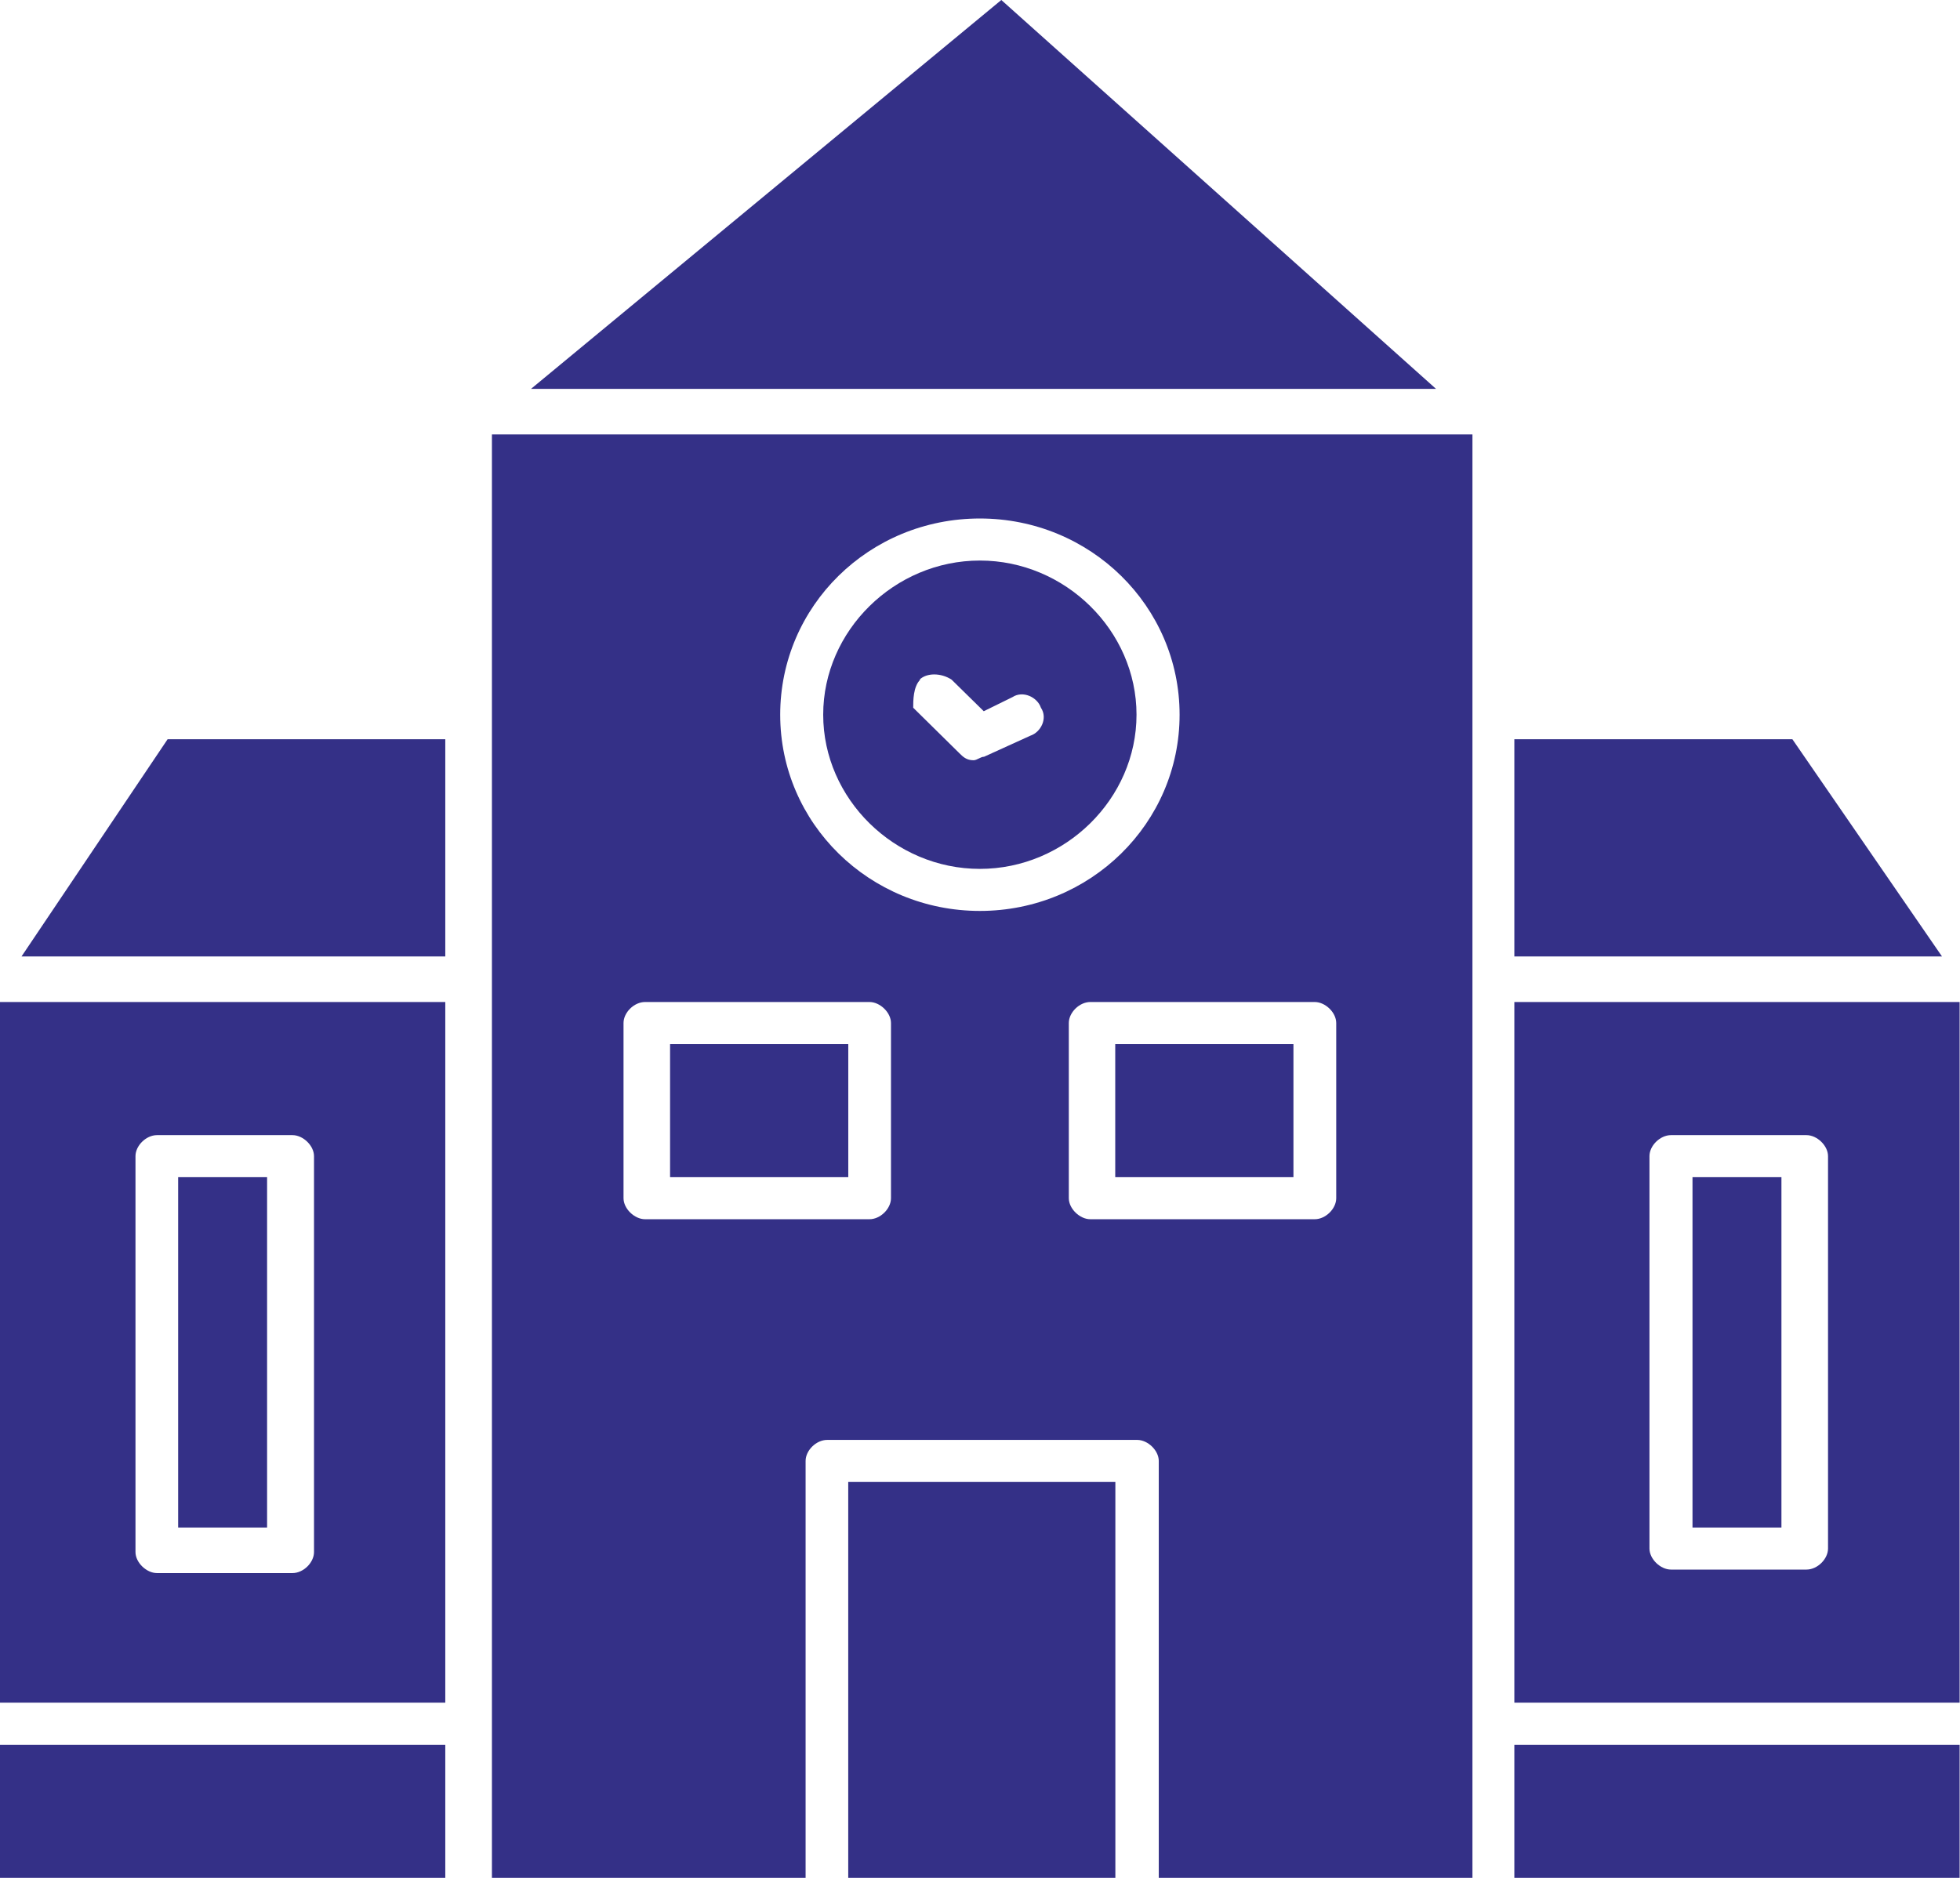 <svg width="48" height="46" viewBox="0 0 48 46" fill="none" xmlns="http://www.w3.org/2000/svg">
<g clip-path="url(#clip0_1467_2674)">
<path d="M31.676 25.575H27.312V28.836H31.676V25.575Z" fill="#343087"/>
<path d="M0.527 23.429H10.905V18.108H4.105L0.527 23.429Z" fill="#343087"/>
<path d="M23.997 21.284C26.088 21.284 27.833 19.567 27.833 17.507C27.833 15.448 26.088 13.731 23.997 13.731C21.906 13.731 20.16 15.448 20.16 17.507C20.16 19.567 21.906 21.284 23.997 21.284ZM22.519 16.649C22.692 16.478 23.046 16.478 23.305 16.649L24.092 17.422L24.792 17.078C25.051 16.907 25.405 17.078 25.492 17.336C25.664 17.593 25.492 17.936 25.232 18.022L24.1 18.537C24.014 18.537 23.928 18.623 23.841 18.623C23.668 18.623 23.582 18.537 23.495 18.451L22.364 17.336C22.364 17.164 22.364 16.821 22.536 16.649H22.519Z" fill="#343087"/>
<path d="M0 41.709H10.905V24.545H0V41.709ZM3.318 28.321C3.318 28.064 3.577 27.806 3.845 27.806H7.163C7.423 27.806 7.69 28.064 7.69 28.321V38.019C7.69 38.276 7.431 38.534 7.163 38.534H3.845C3.586 38.534 3.318 38.276 3.318 38.019V28.321Z" fill="#343087"/>
<path d="M27.315 36.302H20.773V46H27.315V36.302Z" fill="#343087"/>
<path d="M10.905 42.739H0V46H10.905V42.739Z" fill="#343087"/>
<path d="M6.541 28.836H4.363V37.418H6.541V28.836Z" fill="#343087"/>
<path d="M24.522 0L13.004 9.526H35.168L24.522 0Z" fill="#343087"/>
<path d="M43.895 18.108H37.086V23.429H47.559L43.895 18.108Z" fill="#343087"/>
<path d="M47.991 42.739H37.086V46H47.991V42.739Z" fill="#343087"/>
<path d="M37.086 24.545V41.709H47.991V24.545H37.086ZM44.768 37.933C44.768 38.19 44.508 38.448 44.241 38.448H40.922C40.663 38.448 40.395 38.19 40.395 37.933V28.321C40.395 28.064 40.655 27.806 40.922 27.806H44.241C44.5 27.806 44.768 28.064 44.768 28.321V37.933Z" fill="#343087"/>
<path d="M12.047 17.593V46H19.729V35.787C19.729 35.53 19.988 35.272 20.256 35.272H27.851C28.11 35.272 28.378 35.53 28.378 35.787V46H36.06V10.642H12.047V17.593ZM32.724 25.06V29.351C32.724 29.608 32.465 29.866 32.197 29.866H26.702C26.443 29.866 26.175 29.608 26.175 29.351V25.06C26.175 24.802 26.434 24.545 26.702 24.545H32.197C32.457 24.545 32.724 24.802 32.724 25.06ZM23.997 12.701C26.702 12.701 28.888 14.847 28.888 17.508C28.888 20.168 26.702 22.314 23.997 22.314C21.293 22.314 19.107 20.168 19.107 17.508C19.107 14.847 21.284 12.701 23.997 12.701ZM15.27 25.06C15.27 24.802 15.529 24.545 15.797 24.545H21.293C21.552 24.545 21.82 24.802 21.82 25.06V29.351C21.82 29.608 21.561 29.866 21.293 29.866H15.797C15.538 29.866 15.27 29.608 15.27 29.351V25.06Z" fill="#343087"/>
<path d="M43.627 28.836H41.449V37.418H43.627V28.836Z" fill="#343087"/>
<path d="M20.774 25.575H16.41V28.836H20.774V25.575Z" fill="#343087"/>
</g>
<defs>
<clipPath id="clip0_1467_2674">
<rect width="48" height="46" fill="white"/>
</clipPath>
</defs>
</svg>
